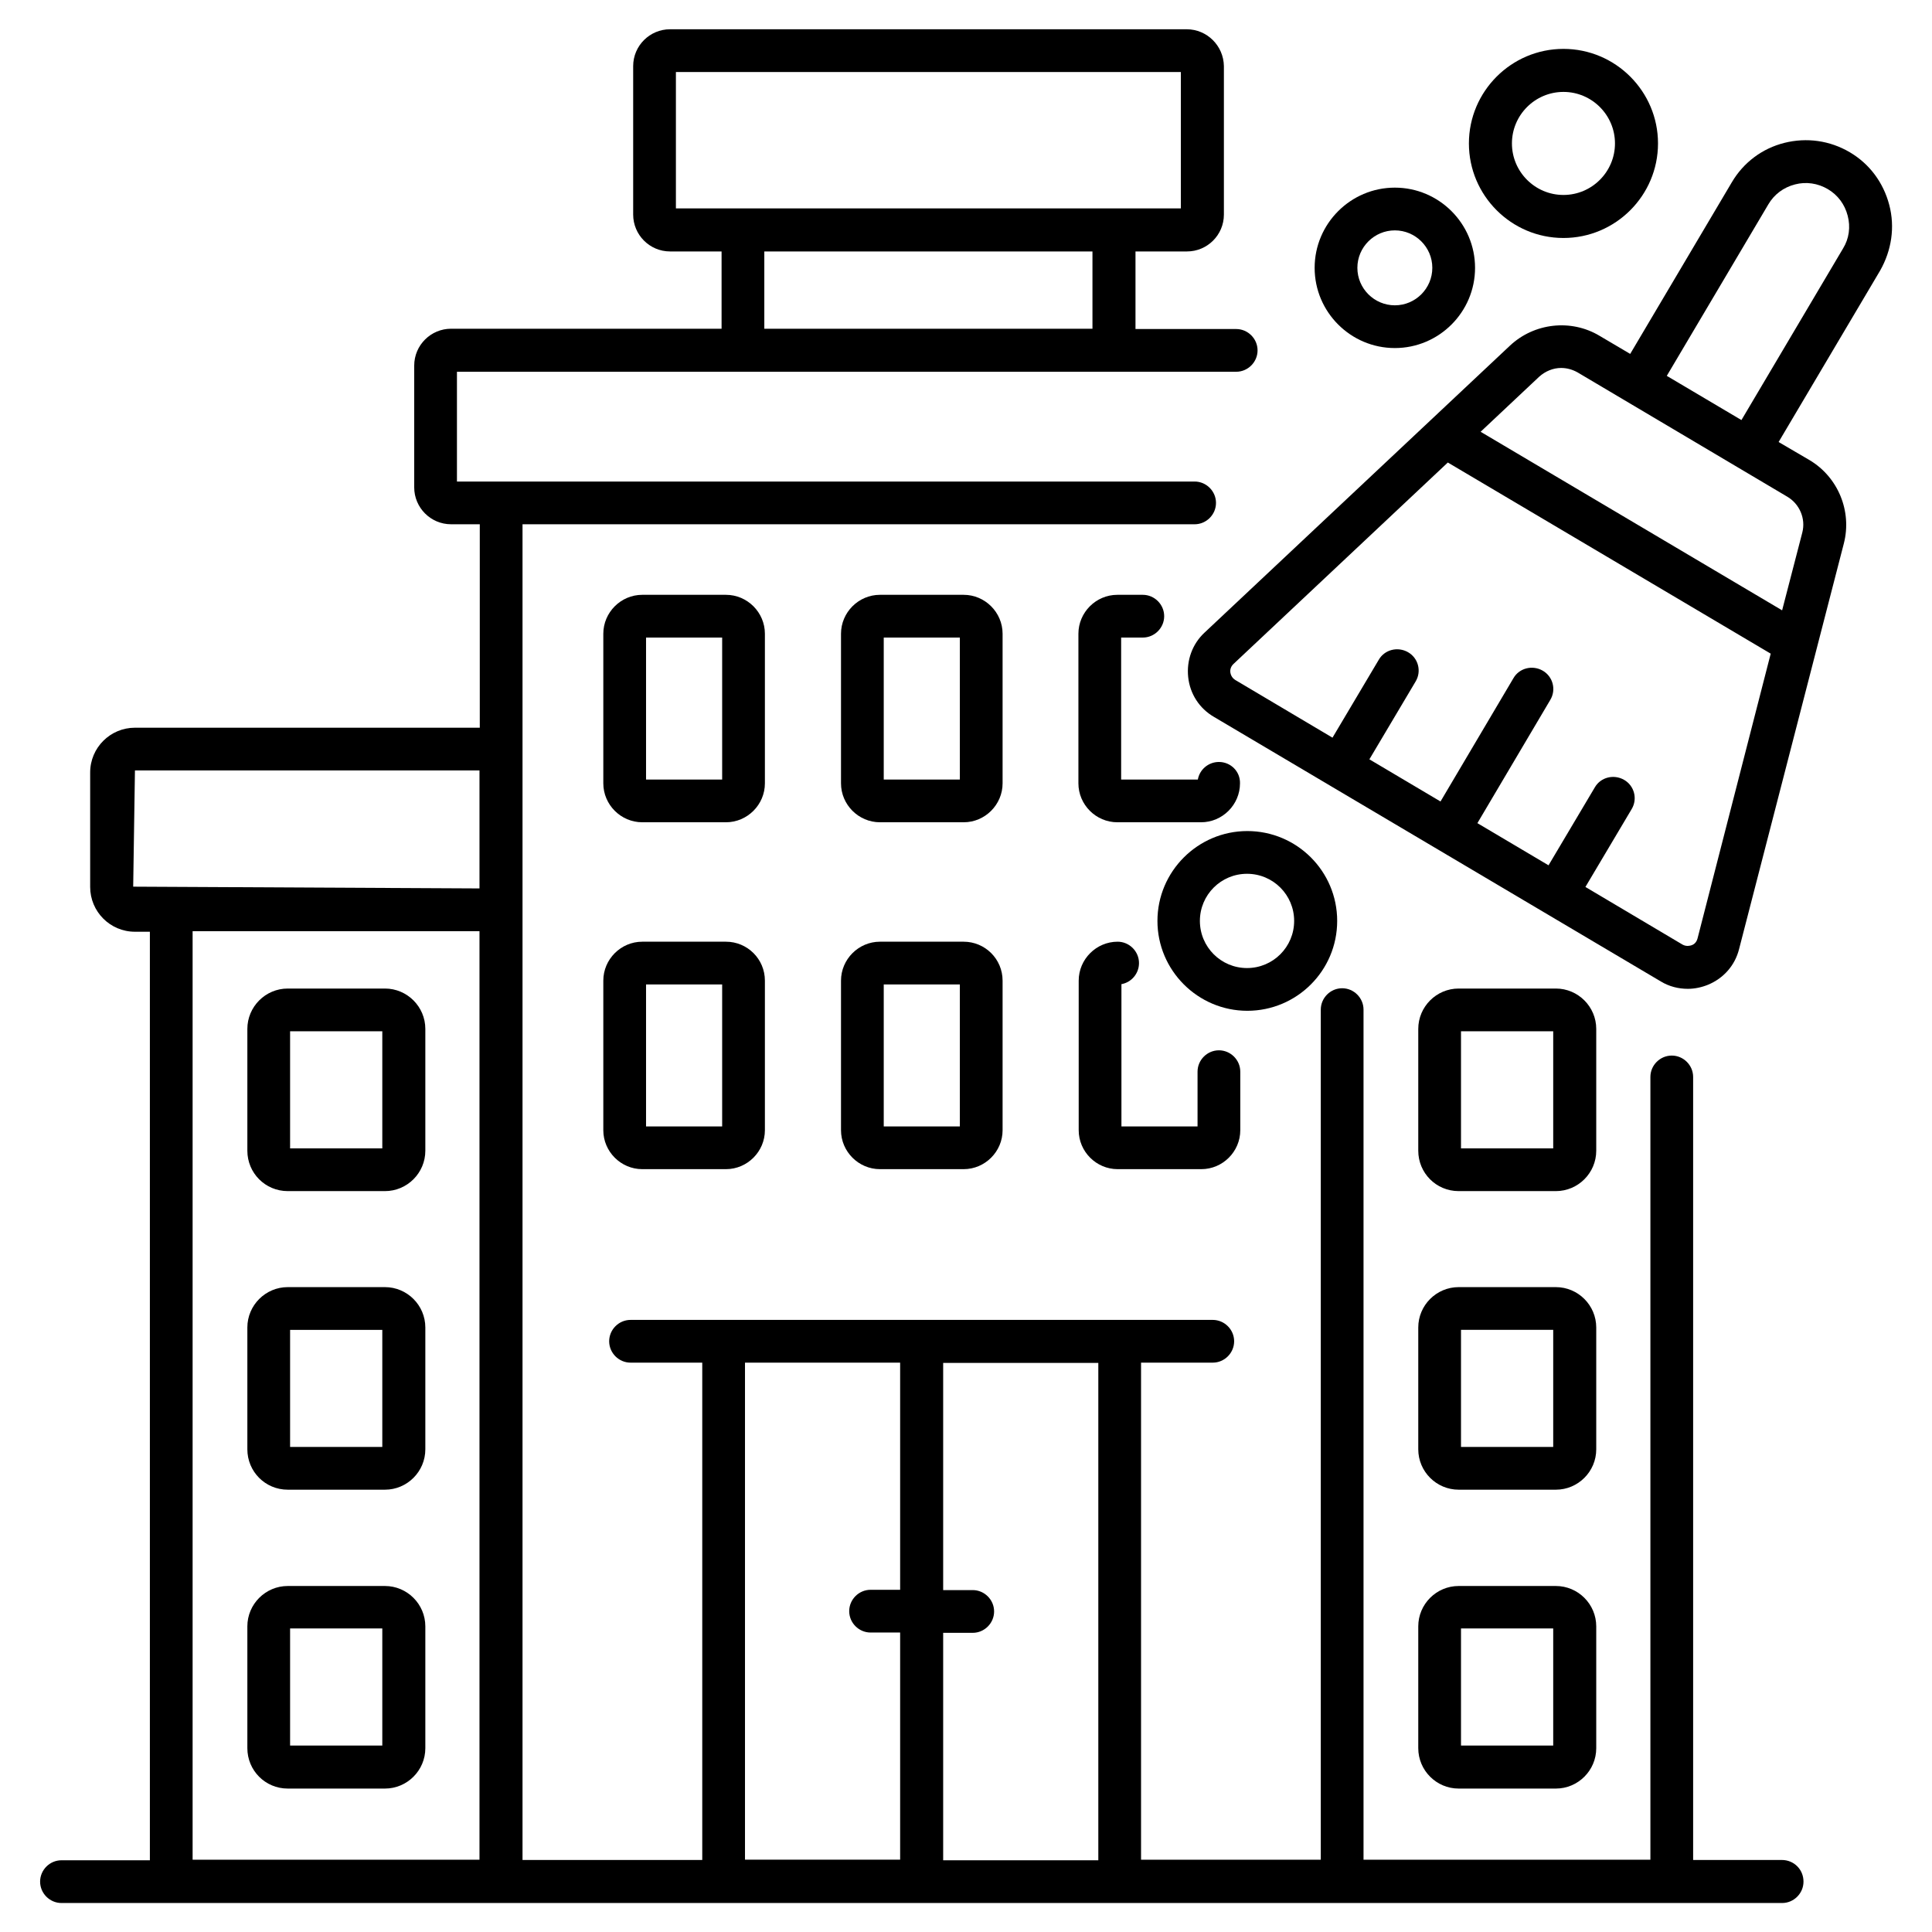 <svg xmlns="http://www.w3.org/2000/svg" id="Layer_1" height="512" viewBox="0 0 66 66" width="512"><g><path d="m60.87 63.54h-3.03v-26.75c0-.4-.33-.73-.73-.73s-.73.33-.73.73v26.74h-9.8v-29.04c0-.4-.33-.73-.73-.73s-.73.33-.73.73v1.89 27.15h-6.14v-16.98h2.45c.4 0 .73-.33.73-.73s-.33-.73-.73-.73h-19.89c-.4 0-.73.33-.73.73s.33.73.73.73h2.45v16.99h-6.14v-45.63h22.42.54c.4 0 .73-.33.73-.73s-.33-.73-.73-.73h-.54-24.66v-3.75h26.62c.4 0 .73-.33.73-.73s-.33-.73-.73-.73h-3.44v-2.65h1.76c.69 0 1.26-.56 1.26-1.26v-5.07c-.01-.7-.58-1.26-1.27-1.26h-17.65c-.69 0-1.26.56-1.26 1.26v5.07c0 .69.56 1.26 1.26 1.26h1.76v2.64h-9.24c-.69 0-1.26.56-1.26 1.26v4.16c0 .69.56 1.26 1.26 1.26h.98v6.95h-11.78c-.84 0-1.53.68-1.53 1.53v3.91c0 .84.68 1.53 1.53 1.53h.51v31.72h-3.02c-.4 0-.73.33-.73.73s.33.73.73.73h58.78c.4 0 .73-.33.73-.73 0-.42-.33-.74-.74-.74zm-37.78-61.08h17.25v4.66h-17.25zm3.02 6.13h11.21v2.64h-11.21zm-21.56 21.7.06-3.97h11.77v4.03zm11.83 1.52v31.72h-9.8v-31.72zm9.07 14.74h5.3v7.76h-1.01c-.4 0-.73.33-.73.73s.33.73.73.73h1.01v7.76h-5.3zm6.77 16.99v-7.76h1.01c.4 0 .73-.33.73-.73s-.33-.73-.73-.73h-1.01v-7.76h5.3v16.99h-5.3z"></path><path d="m26.13 21.65c0-.73-.6-1.33-1.33-1.33h-2.86c-.73 0-1.33.6-1.33 1.33v5.11c0 .73.6 1.33 1.33 1.33h2.86c.73 0 1.33-.6 1.33-1.33zm-1.46 4.98h-2.6v-4.85h2.6z"></path><path d="m34.25 21.65c0-.73-.6-1.33-1.33-1.33h-2.86c-.73 0-1.33.6-1.33 1.33v5.11c0 .73.6 1.33 1.33 1.33h2.86c.73 0 1.33-.6 1.33-1.33zm-1.46 4.98h-2.6v-4.85h2.6z"></path><path d="m41.64 26.03c-.36 0-.66.26-.72.6h-2.62v-4.85h.74c.4 0 .73-.33.73-.73s-.33-.73-.73-.73h-.87c-.73 0-1.33.6-1.33 1.33v5.11c0 .73.6 1.33 1.33 1.33h2.86c.73 0 1.33-.6 1.33-1.33.01-.41-.32-.73-.72-.73z"></path><path d="m24.8 32.17h-2.86c-.73 0-1.33.6-1.33 1.33v5.11c0 .73.6 1.33 1.33 1.33h2.86c.73 0 1.33-.6 1.33-1.33v-5.11c0-.74-.6-1.33-1.33-1.33zm-.13 6.31h-2.6v-4.85h2.6z"></path><path d="m32.92 32.17h-2.86c-.73 0-1.33.6-1.33 1.33v5.11c0 .73.6 1.33 1.33 1.33h2.86c.73 0 1.33-.6 1.33-1.33v-5.11c0-.74-.6-1.33-1.33-1.33zm-.13 6.31h-2.6v-4.85h2.6z"></path><path d="m38.91 32.9c0-.4-.33-.73-.73-.73-.73 0-1.33.6-1.33 1.33v5.11c0 .73.6 1.33 1.33 1.33h2.86c.73 0 1.33-.6 1.33-1.33v-2c0-.4-.33-.73-.73-.73s-.73.33-.73.73v1.87h-2.6v-4.86c.34-.06.6-.36.6-.72z"></path><path d="m49.83 40.69h3.32c.76 0 1.38-.62 1.38-1.38v-4.16c0-.76-.62-1.38-1.38-1.38h-3.32c-.76 0-1.38.62-1.38 1.38v4.16c0 .76.61 1.38 1.38 1.38zm.08-5.46h3.15v4h-3.15z"></path><path d="m48.45 49.51c0 .76.62 1.38 1.38 1.38h3.32c.76 0 1.38-.62 1.38-1.38v-4.16c0-.76-.62-1.38-1.38-1.38h-3.32c-.76 0-1.38.62-1.38 1.38zm1.46-4.08h3.15v4h-3.15z"></path><path d="m48.45 59.72c0 .76.62 1.38 1.38 1.38h3.32c.76 0 1.38-.62 1.38-1.38v-4.16c0-.76-.62-1.38-1.38-1.38h-3.32c-.76 0-1.38.62-1.38 1.38zm1.46-4.09h3.15v4h-3.15z"></path><path d="m9.83 40.69h3.32c.76 0 1.38-.62 1.38-1.38v-4.16c0-.76-.62-1.38-1.38-1.38h-3.32c-.76 0-1.38.62-1.38 1.38v4.16c0 .76.61 1.38 1.38 1.38zm.08-5.46h3.15v4h-3.15z"></path><path d="m9.83 50.89h3.32c.76 0 1.38-.62 1.38-1.38v-4.16c0-.76-.62-1.38-1.38-1.38h-3.32c-.76 0-1.38.62-1.38 1.38v4.16c0 .76.61 1.38 1.38 1.38zm.08-5.46h3.15v4h-3.15z"></path><path d="m9.83 61.1h3.32c.76 0 1.38-.62 1.38-1.38v-4.16c0-.76-.62-1.38-1.38-1.38h-3.32c-.76 0-1.38.62-1.38 1.38v4.16c0 .76.61 1.38 1.38 1.38zm.08-5.47h3.15v4h-3.15z"></path><path d="m64.54 7c-.2-.76-.67-1.4-1.35-1.8s-1.47-.51-2.23-.32-1.4.67-1.8 1.35l-3.47 5.86-1.05-.62c-.97-.58-2.23-.44-3.06.34l-10.43 9.8c-.42.39-.62.95-.56 1.52s.38 1.07.88 1.36l15.27 9.04c.28.17.6.25.92.25.23 0 .47-.05.69-.14.53-.22.92-.66 1.06-1.22l3.58-13.86c.28-1.1-.2-2.26-1.17-2.84l-1.06-.62 3.47-5.86c.39-.69.51-1.48.31-2.24zm-6.55 25.06c-.04.15-.14.21-.2.23s-.18.05-.31-.02l-3.32-1.97 1.58-2.66c.21-.35.09-.8-.26-1s-.8-.09-1 .26l-1.58 2.66-2.43-1.44 2.49-4.21c.21-.35.09-.8-.26-1s-.8-.09-1 .26l-2.49 4.21-2.43-1.44 1.58-2.66c.21-.35.09-.8-.26-1s-.8-.09-1 .26l-1.58 2.66-3.32-1.97c-.13-.08-.16-.2-.17-.26s0-.19.11-.29l7.32-6.88 11.03 6.53zm3.58-13.87-.69 2.66-10.3-6.1 2-1.88c.21-.19.48-.3.75-.3.19 0 .38.05.56.15l7.17 4.25c.42.25.63.75.51 1.22zm1.39-9.7-3.47 5.86-2.55-1.51 3.47-5.86c.2-.34.52-.58.91-.68.38-.1.78-.04 1.12.16s.58.52.68.91c.1.38.05.78-.16 1.12z"></path><path d="m45.68 31.46c0-1.7-1.38-3.07-3.07-3.07s-3.07 1.38-3.07 3.07 1.38 3.07 3.07 3.07 3.07-1.37 3.07-3.07zm-4.69 0c0-.89.72-1.61 1.61-1.61s1.61.72 1.61 1.61-.72 1.61-1.61 1.61-1.61-.72-1.61-1.61z"></path><path d="m47.65 11.89c1.51 0 2.74-1.23 2.74-2.74s-1.23-2.74-2.74-2.74-2.74 1.23-2.74 2.74 1.23 2.74 2.74 2.74zm0-4.02c.7 0 1.28.57 1.28 1.28 0 .7-.57 1.28-1.28 1.28-.7 0-1.28-.57-1.28-1.28s.58-1.28 1.28-1.28z"></path><path d="m53.41 8.13c1.78 0 3.23-1.45 3.23-3.23s-1.45-3.23-3.23-3.23-3.23 1.45-3.23 3.23 1.45 3.23 3.23 3.23zm0-4.99c.97 0 1.76.79 1.76 1.76s-.79 1.76-1.76 1.76-1.76-.79-1.76-1.76.79-1.76 1.76-1.76z"></path></g></svg>